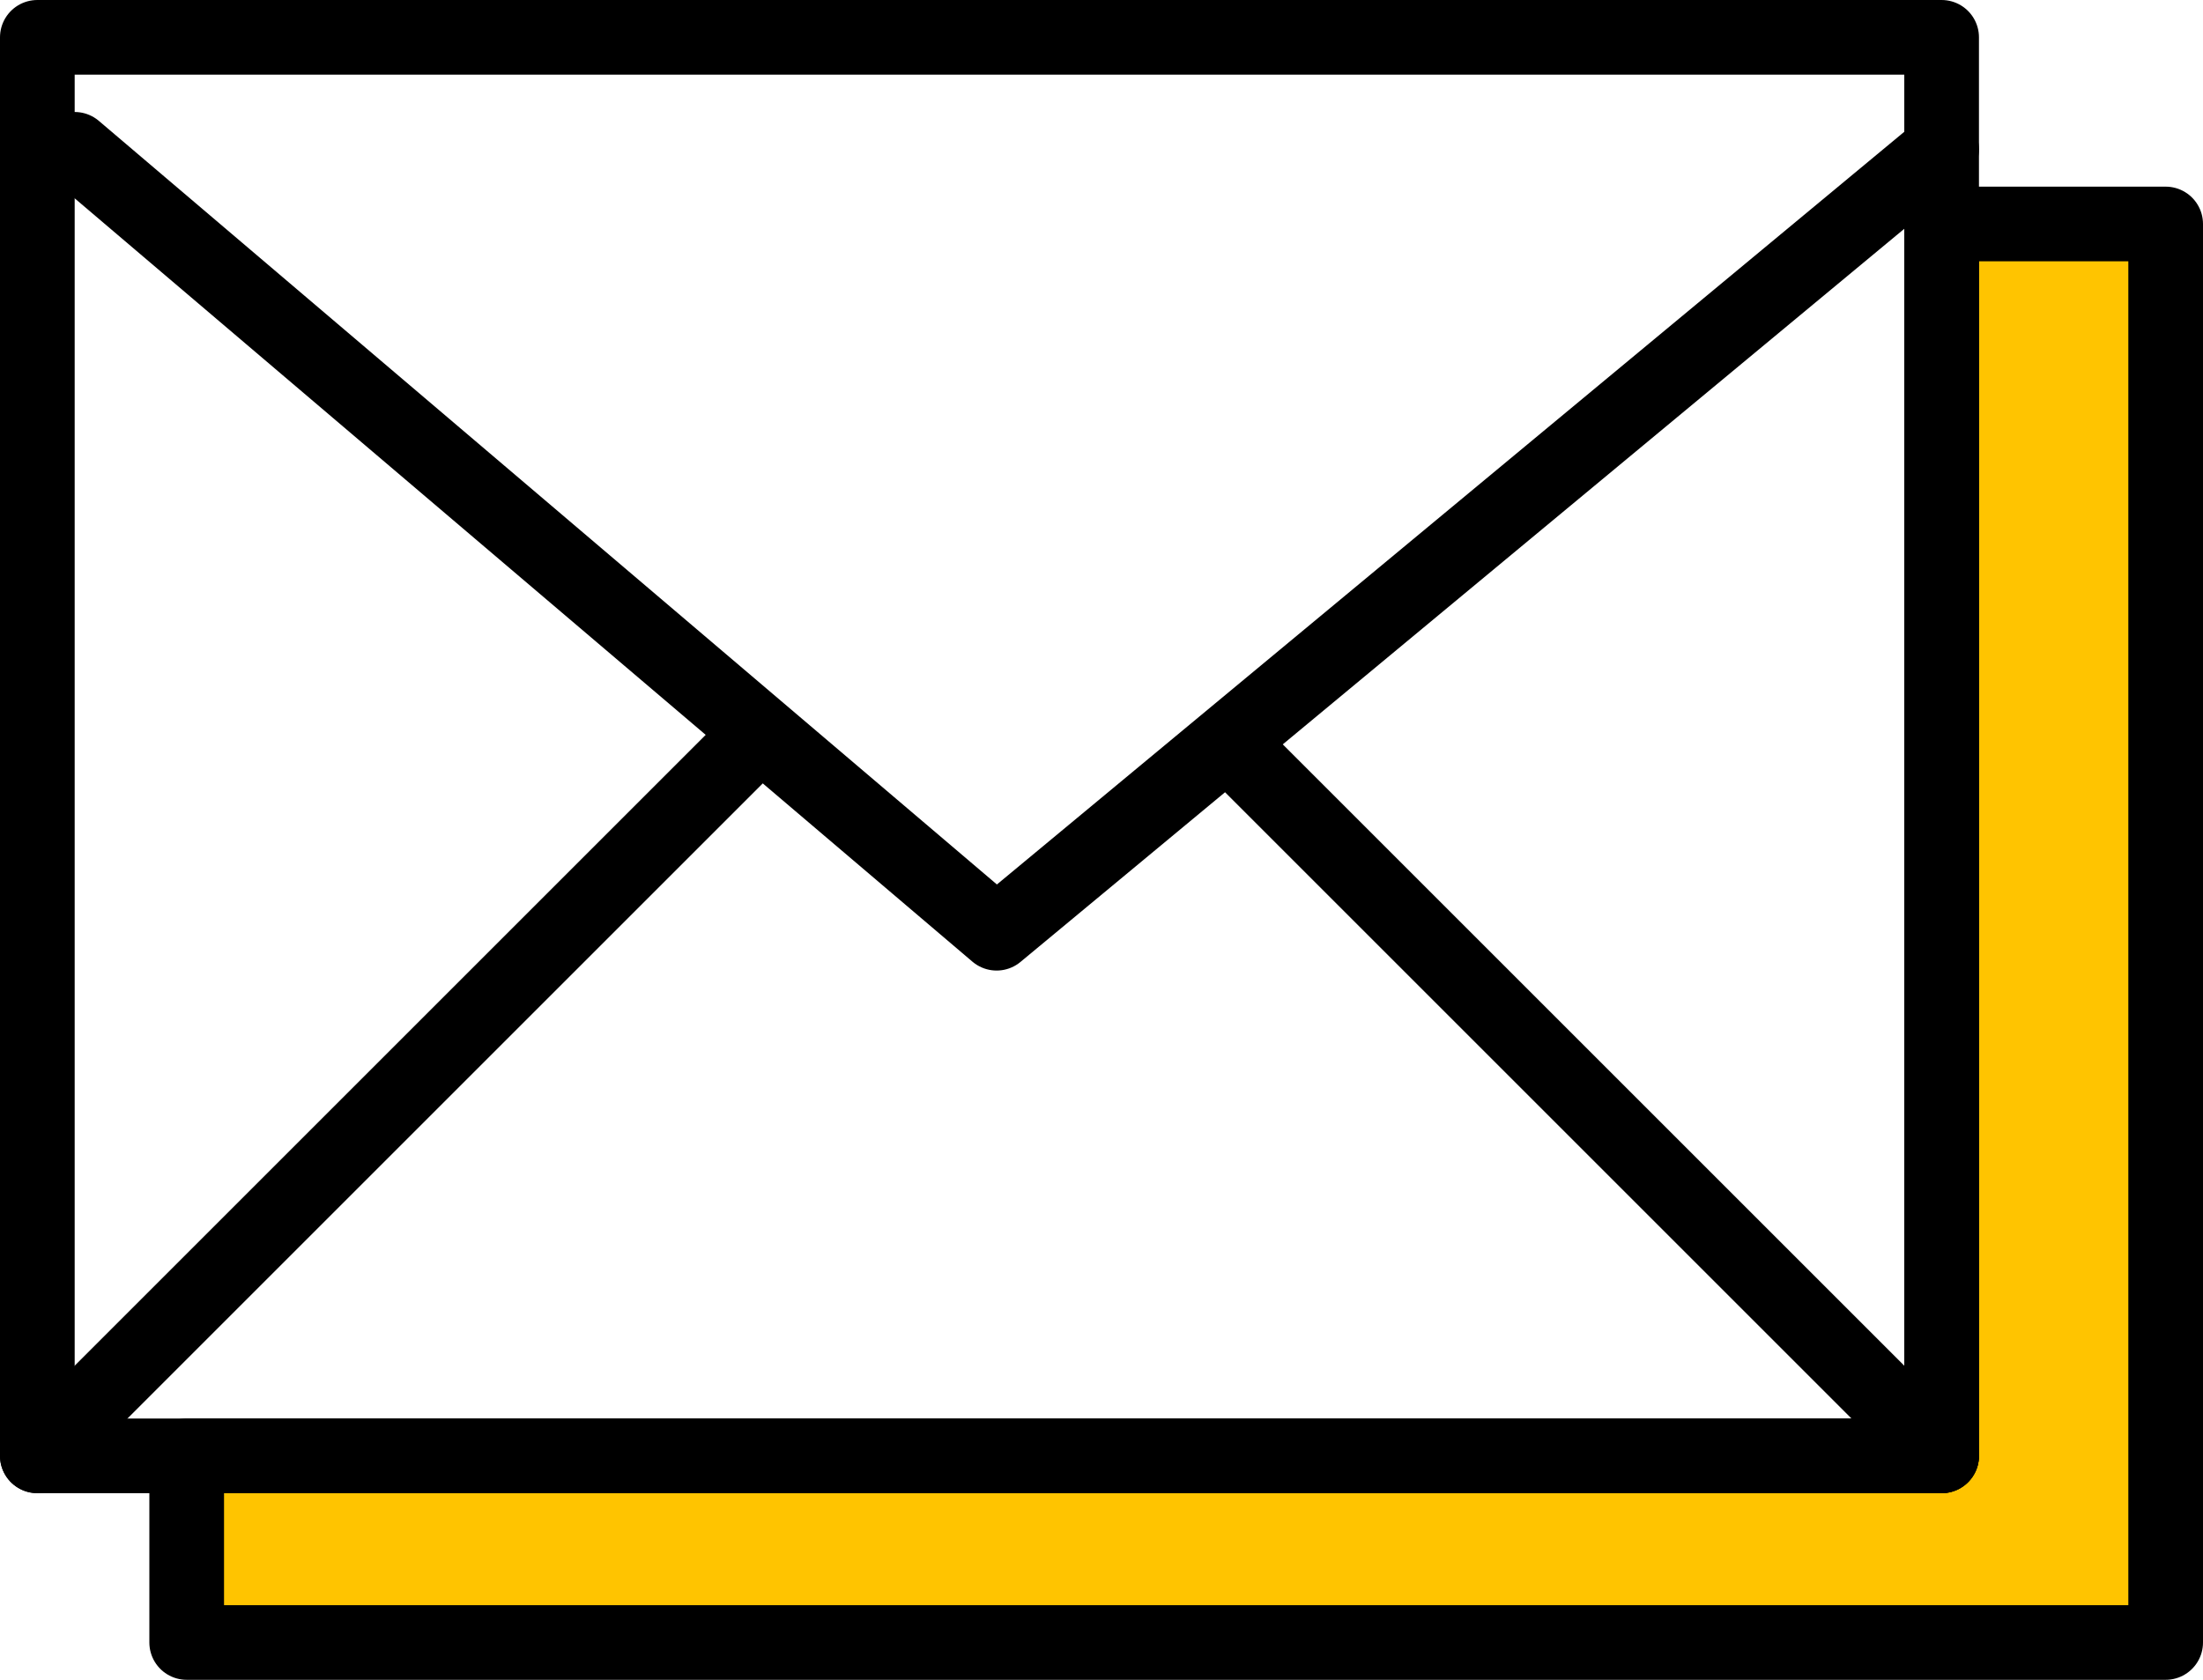 <?xml version="1.0" encoding="UTF-8"?>
<svg width="59px" height="45px" viewBox="0 0 59 45" version="1.1" xmlns="http://www.w3.org/2000/svg" xmlns:xlink="http://www.w3.org/1999/xlink">
    <!-- Generator: Sketch 56.3 (81716) - https://sketch.com -->
    <title>icon_05备份</title>
    <desc>Created with Sketch.</desc>
    <g id="页面-1" stroke="none" stroke-width="1" fill="none" fill-rule="evenodd" stroke-linejoin="round">
        <g id="about" transform="translate(-1041, -2986)" fill-rule="nonzero" stroke="#000000" stroke-width="2">
            <g id="icon_05备份-5" transform="translate(1038, 2976)">
                <polygon id="形状" fill="#FFC400" points="55 16 61 16 61 54 8 54 8 49 55 49"></polygon>
                <rect id="矩形" x="4" y="11" width="51" height="38"></rect>
                <polyline id="路径-4" stroke-linecap="round" points="5 14 29.691 35 55 14"></polyline>
                <path d="M4,30 L23,49 M36,49 L55,30" id="形状" stroke-linecap="round" transform="translate(29.5, 39.5) scale(1, -1) translate(-29.5, -39.5) "></path>
            </g>
        </g>
    </g>
</svg>